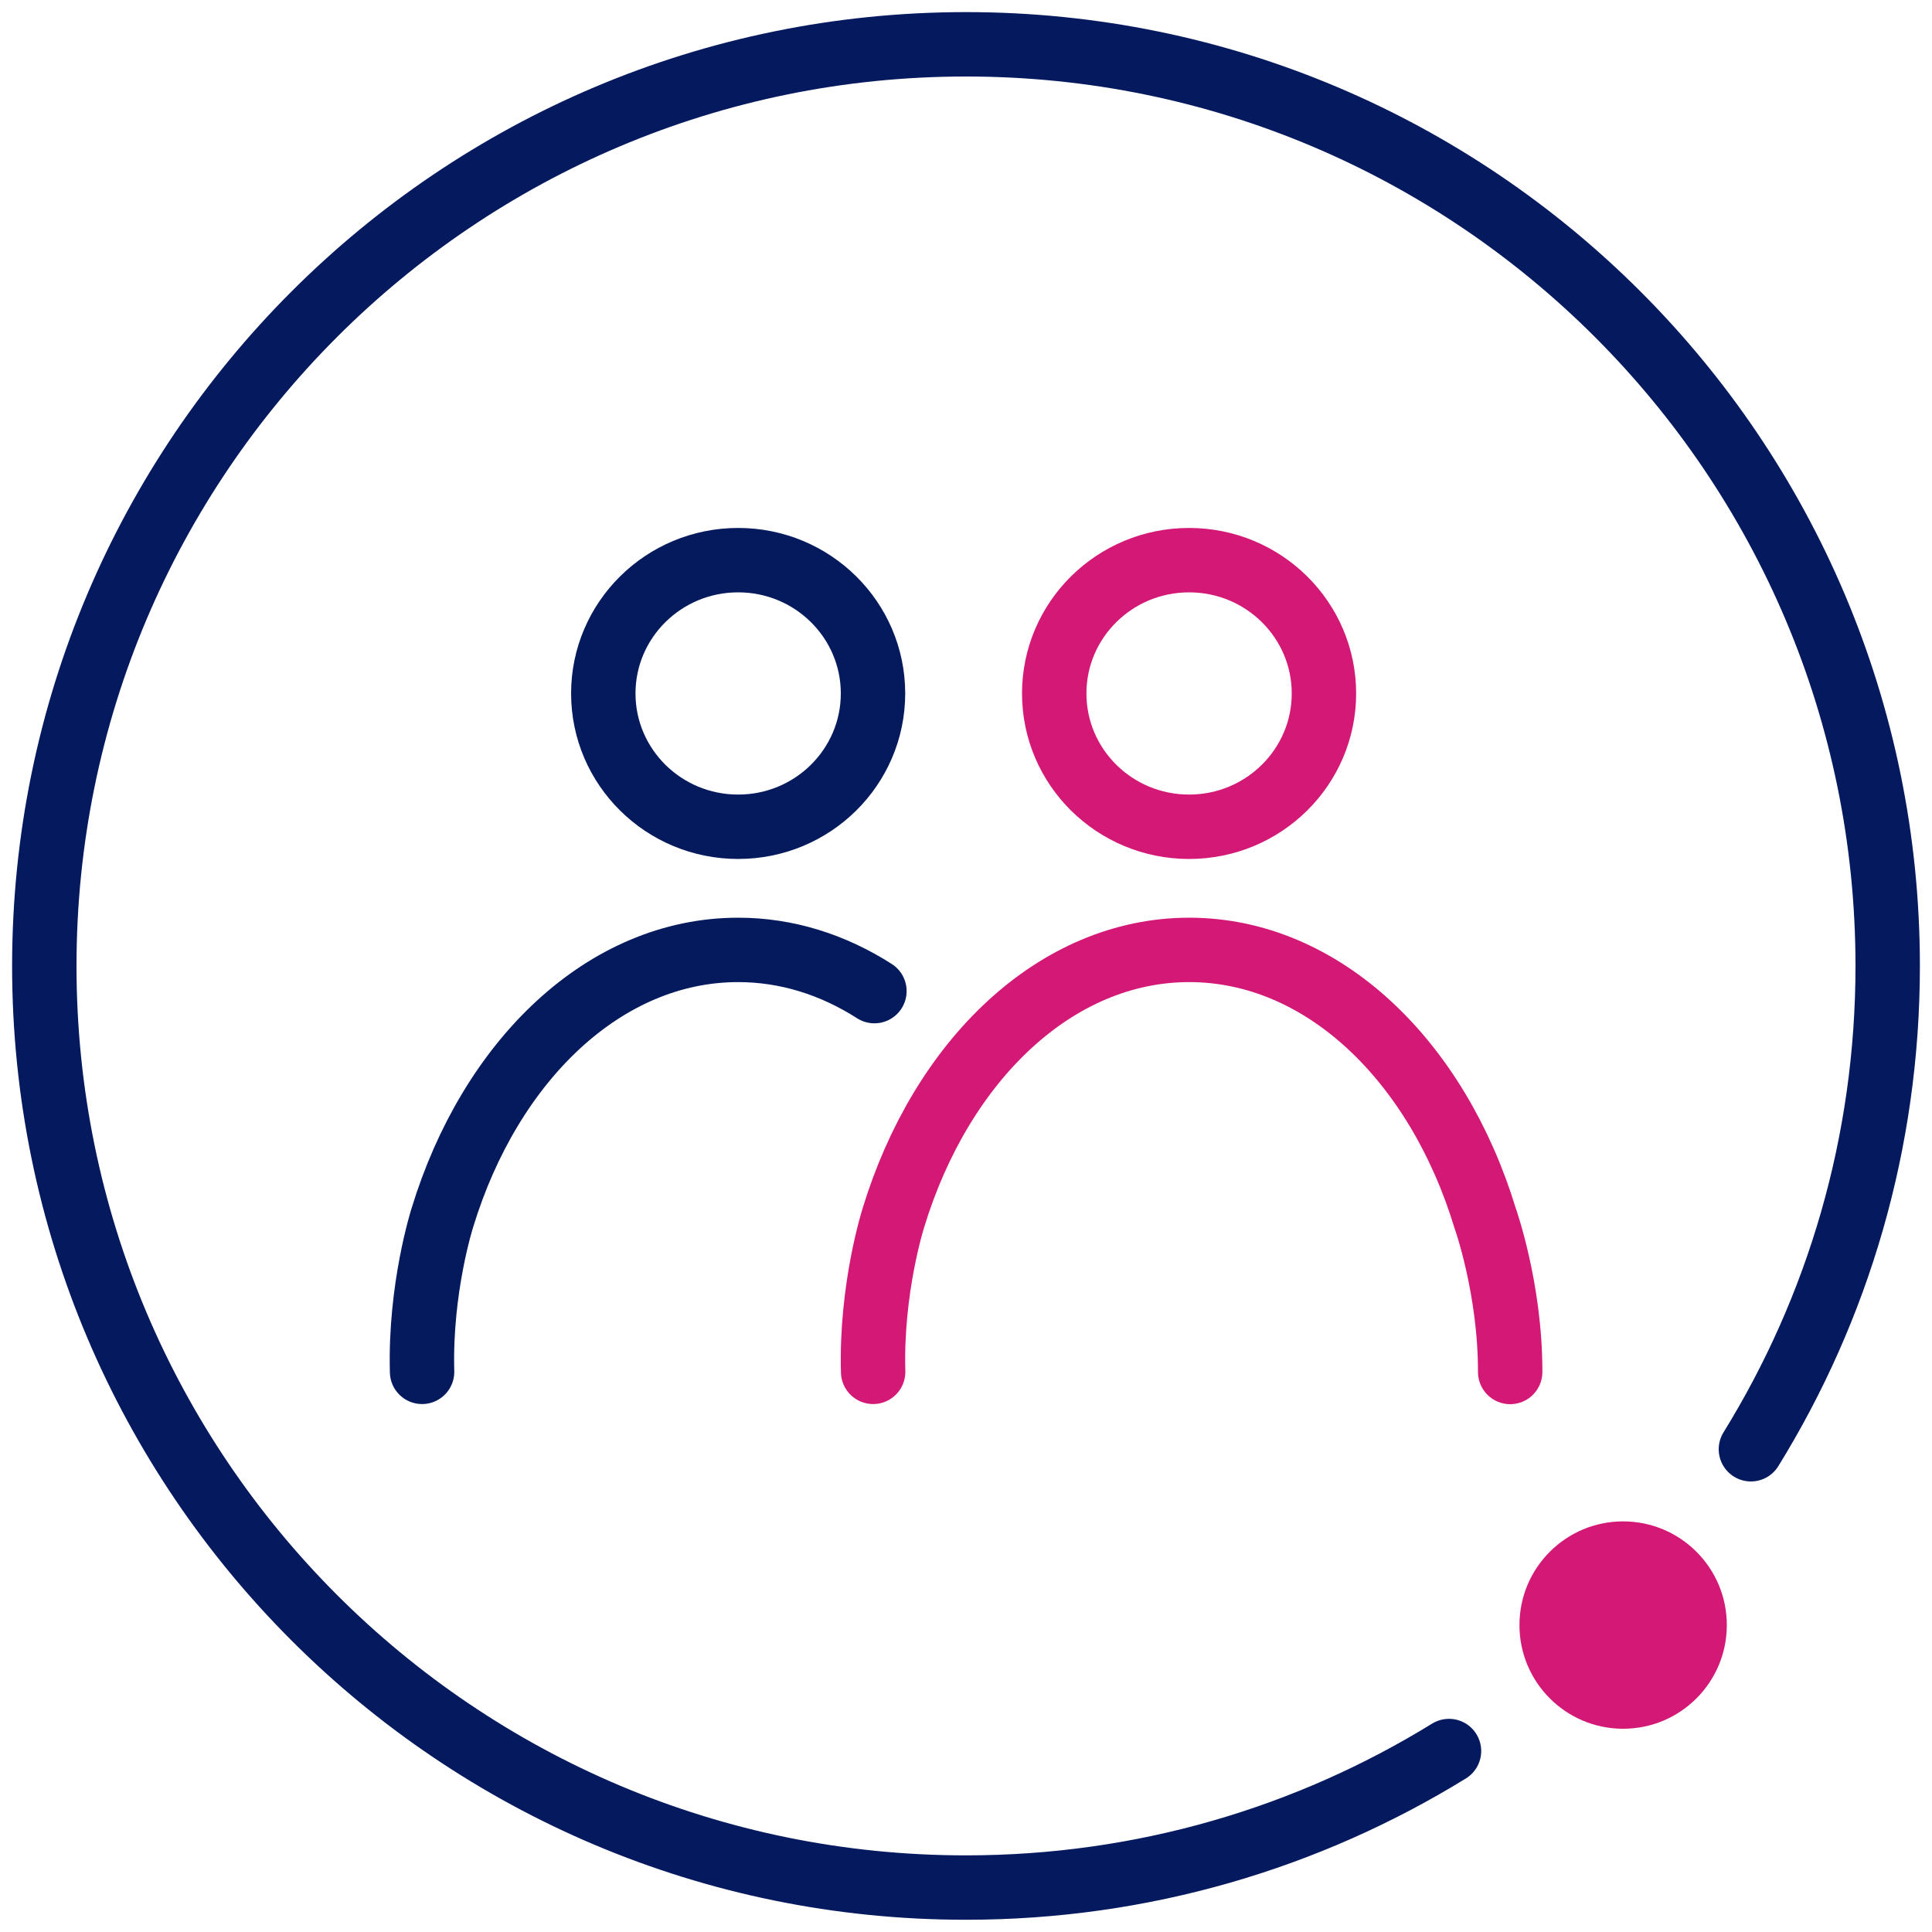 <?xml version="1.0" encoding="UTF-8"?> <svg xmlns="http://www.w3.org/2000/svg" id="Layer_1" viewBox="0 0 150 150"><defs><style>.cls-1{fill:#d31876;}.cls-2{stroke:#05195f;}.cls-2,.cls-3,.cls-4{fill:none;stroke-linecap:round;stroke-linejoin:round;stroke-width:5px;}.cls-3{stroke:#d31876;}.cls-4{stroke:#041a5d;}</style></defs><ellipse class="cls-4" cx="57.31" cy="53.84" rx="10.47" ry="10.35"></ellipse><path class="cls-4" d="M32.77,106.51c-.18-6.49,1.57-11.95,1.57-11.95,3.72-12.21,12.6-20.81,22.97-20.81,3.79,0,7.37,1.15,10.58,3.2"></path><ellipse class="cls-3" cx="92.32" cy="53.84" rx="10.47" ry="10.35"></ellipse><path class="cls-3" d="M67.79,106.51c-.18-6.49,1.57-11.95,1.57-11.95,3.72-12.21,12.6-20.81,22.97-20.81,10.37,0,19.25,8.6,22.97,20.81,0,0,1.96,5.47,1.95,11.96"></path><path class="cls-2" d="M112.5,135.95c-10.91,6.72-23.75,10.6-37.5,10.6C35.48,146.56,3.44,114.52,3.44,75S35.48,3.44,75,3.44s71.56,32.04,71.56,71.56c0,13.76-3.88,26.61-10.62,37.52"></path><circle class="cls-1" cx="126.02" cy="126.17" r="8.05"></circle></svg> 